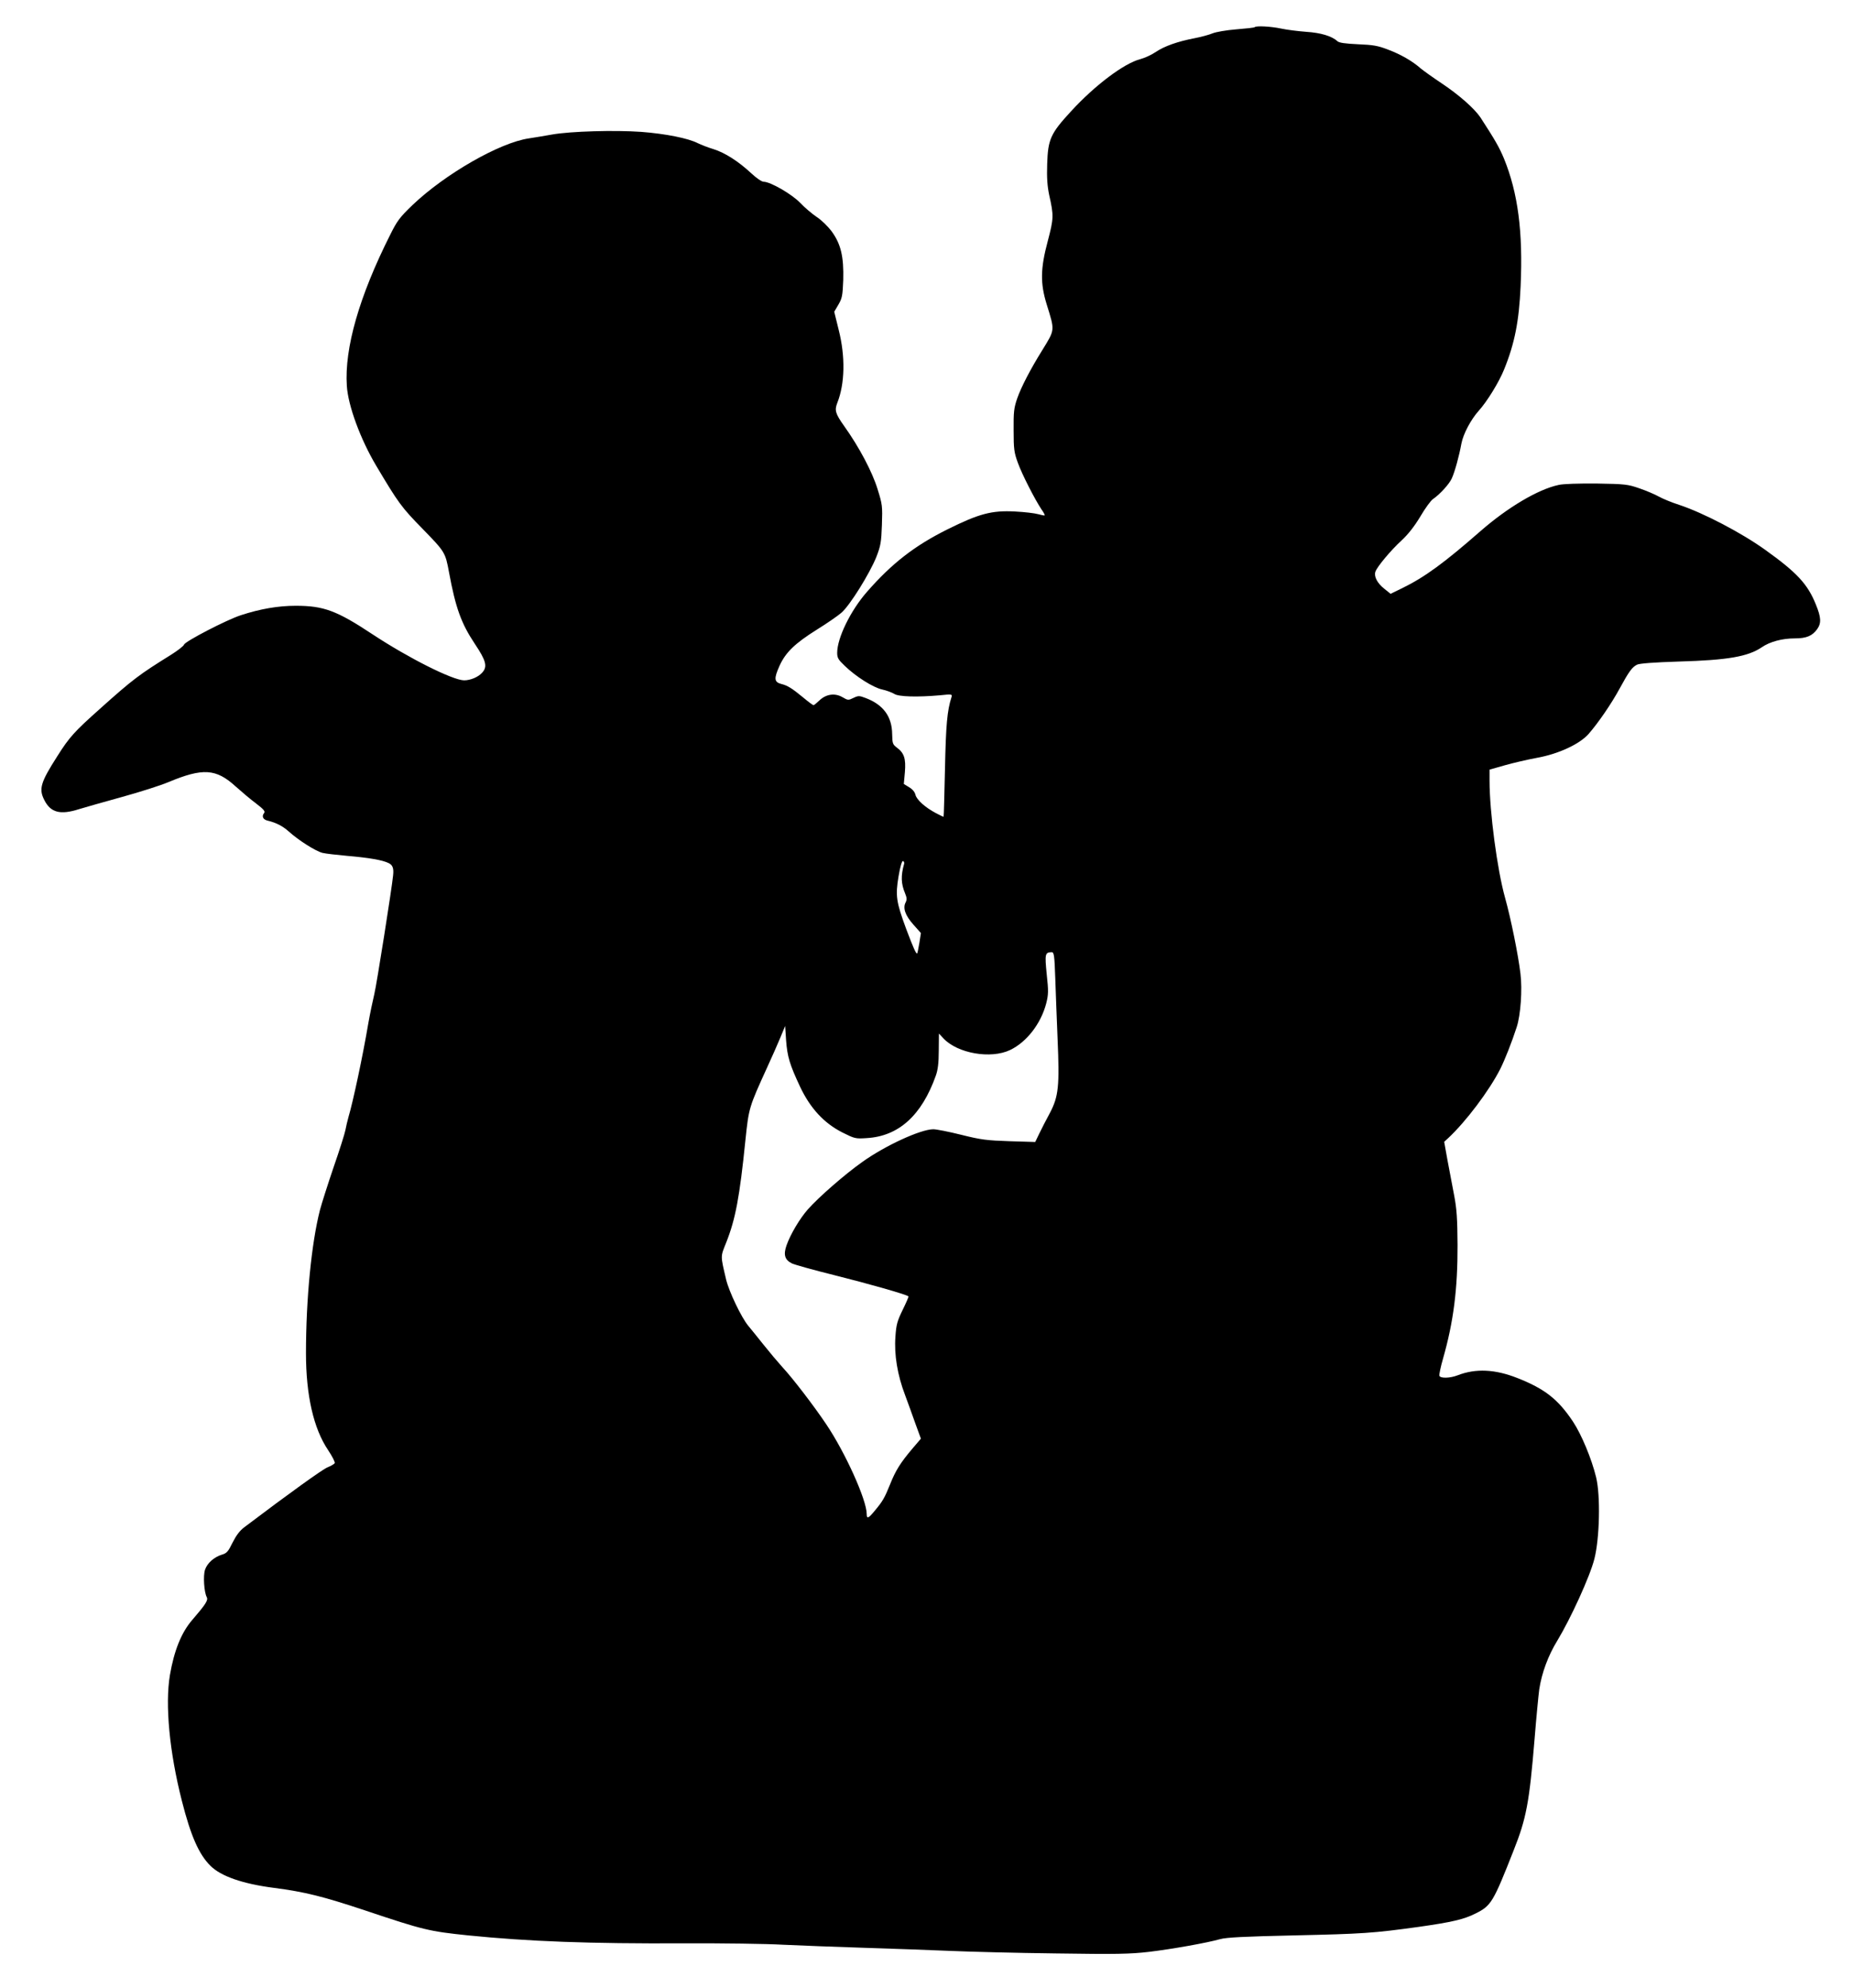 <?xml version="1.0" standalone="no"?>
<!DOCTYPE svg PUBLIC "-//W3C//DTD SVG 20010904//EN"
 "http://www.w3.org/TR/2001/REC-SVG-20010904/DTD/svg10.dtd">
<svg version="1.0" xmlns="http://www.w3.org/2000/svg"
 width="1193pt" height="1280pt" viewBox="0 0 1193 1280"
 preserveAspectRatio="xMidYMid meet">
<g transform="translate(0,1280) scale(0.1,-0.1)"
fill="#000000" stroke="none">
<path d="M8078 12625 c-2 -3 -56 -9 -119 -14 -63 -5 -132 -17 -153 -26 -22 -9
-73 -23 -115 -31 -109 -21 -194 -51 -249 -88 -26 -18 -71 -39 -101 -47 -103
-26 -293 -169 -445 -335 -133 -144 -149 -181 -154 -340 -3 -90 1 -142 13 -200
30 -133 29 -150 -9 -295 -48 -179 -49 -273 -7 -409 53 -171 54 -160 -29 -295
-76 -122 -136 -238 -161 -310 -21 -61 -24 -87 -23 -205 0 -121 3 -143 27 -209
27 -75 109 -235 152 -300 14 -19 23 -37 21 -39 -2 -2 -21 2 -43 8 -21 6 -87
14 -148 17 -150 8 -232 -14 -435 -115 -211 -105 -357 -218 -518 -402 -106
-121 -192 -297 -192 -393 0 -32 7 -44 48 -83 72 -70 185 -141 242 -153 28 -6
62 -19 77 -28 28 -19 151 -22 296 -9 75 8 79 7 73 -12 -28 -87 -36 -179 -42
-462 -4 -168 -7 -306 -9 -308 -1 -1 -23 9 -49 23 -70 37 -124 86 -132 118 -4
18 -19 36 -41 49 l-34 21 7 77 c7 87 -5 123 -53 158 -25 19 -28 26 -29 85 -1
114 -57 190 -170 233 -42 16 -48 16 -79 1 -33 -16 -36 -16 -70 4 -49 29 -106
21 -149 -20 -18 -17 -35 -31 -38 -31 -4 0 -33 21 -65 48 -75 62 -103 79 -144
89 -45 12 -47 35 -10 117 39 86 99 144 241 233 63 39 134 88 157 108 54 46
182 252 225 359 28 72 32 95 36 207 4 121 3 131 -28 230 -34 111 -118 270
-215 406 -57 80 -63 102 -44 150 49 124 52 298 9 468 l-29 118 27 46 c24 41
27 58 31 158 4 151 -15 232 -75 314 -25 33 -67 74 -97 93 -28 19 -76 59 -105
90 -54 56 -192 136 -236 136 -12 0 -47 24 -81 56 -82 76 -168 131 -242 154
-34 10 -79 28 -100 38 -62 32 -208 61 -365 73 -170 12 -453 4 -573 -17 -44 -8
-111 -19 -150 -25 -187 -27 -538 -228 -749 -429 -82 -79 -99 -101 -144 -192
-199 -395 -295 -730 -279 -972 8 -128 88 -345 190 -516 143 -240 161 -265 298
-405 145 -149 146 -151 170 -280 42 -227 78 -328 166 -460 73 -109 83 -147 47
-186 -25 -28 -75 -49 -116 -49 -74 1 -357 143 -589 296 -231 153 -315 184
-495 184 -113 0 -229 -20 -354 -61 -92 -30 -358 -168 -365 -189 -3 -9 -40 -38
-83 -65 -204 -127 -244 -156 -457 -347 -166 -148 -198 -183 -275 -305 -109
-170 -121 -212 -85 -283 41 -82 103 -98 225 -59 36 11 159 46 275 78 116 32
251 75 300 96 221 92 306 87 432 -28 38 -34 97 -84 132 -110 51 -39 60 -51 51
-62 -16 -20 -7 -41 22 -48 55 -13 98 -35 137 -70 63 -57 175 -128 218 -138 21
-5 92 -13 158 -19 140 -12 229 -27 268 -47 25 -12 33 -33 28 -78 -7 -77 -107
-710 -121 -765 -10 -41 -28 -127 -39 -190 -35 -208 -99 -507 -127 -600 -7 -25
-16 -63 -20 -85 -4 -22 -38 -130 -76 -239 -37 -109 -77 -234 -88 -276 -55
-215 -90 -575 -90 -922 0 -271 49 -485 142 -623 27 -41 47 -79 43 -85 -4 -6
-25 -18 -47 -27 -32 -13 -245 -166 -536 -386 -29 -22 -52 -53 -75 -99 -28 -57
-37 -68 -69 -77 -51 -16 -94 -55 -108 -97 -13 -39 -6 -144 11 -176 11 -20 -7
-47 -94 -148 -69 -80 -116 -196 -143 -354 -32 -190 -3 -497 77 -810 57 -224
109 -344 184 -418 67 -67 207 -116 409 -142 200 -26 315 -55 586 -145 378
-127 414 -135 665 -161 389 -39 778 -54 1390 -51 247 1 533 -3 635 -9 102 -5
340 -14 530 -20 190 -6 439 -15 554 -20 115 -5 416 -13 670 -16 395 -6 481 -4
603 10 150 18 374 58 459 82 39 11 155 17 475 24 442 10 508 14 804 55 211 30
290 48 365 86 100 50 113 70 245 406 82 206 101 307 135 718 11 138 25 281 30
319 16 105 57 217 116 313 86 142 211 415 239 527 34 133 40 408 11 526 -29
119 -94 275 -149 358 -96 144 -182 211 -357 280 -144 57 -269 63 -385 18 -49
-19 -111 -21 -118 -3 -2 7 8 57 24 112 67 235 94 447 93 730 -1 169 -5 231
-22 320 -12 61 -31 163 -43 227 l-21 117 25 23 c114 106 265 306 336 446 30
60 74 171 106 270 25 76 37 241 24 344 -14 118 -61 352 -99 488 -51 182 -100
554 -100 754 l0 71 98 28 c53 15 147 37 207 48 139 25 274 88 332 153 63 72
148 196 200 292 61 112 81 139 113 155 16 8 112 15 270 20 316 9 444 32 533
92 52 36 132 57 212 57 75 0 113 16 144 59 28 39 26 76 -8 159 -53 132 -122
206 -326 352 -153 110 -400 239 -555 290 -47 15 -105 39 -130 53 -25 14 -81
38 -125 53 -75 26 -92 28 -275 31 -114 1 -216 -2 -245 -9 -132 -28 -329 -145
-504 -298 -232 -203 -357 -295 -502 -366 l-76 -37 -41 33 c-45 36 -67 78 -57
109 10 31 99 138 169 202 42 39 82 90 120 153 31 53 68 104 82 113 45 31 105
97 121 133 20 44 48 147 62 225 12 62 61 154 111 210 52 57 131 184 164 267
68 167 96 311 106 534 16 352 -17 602 -107 823 -31 74 -57 119 -151 264 -39
58 -137 145 -251 221 -57 38 -117 81 -135 96 -52 46 -126 89 -208 120 -67 26
-97 31 -195 35 -83 4 -121 9 -133 20 -36 33 -107 54 -200 60 -52 4 -125 13
-162 21 -66 14 -160 19 -170 9z m-2257 -5386 c-22 -77 -20 -128 6 -190 12 -29
12 -41 4 -58 -20 -36 -3 -85 50 -144 l48 -54 -10 -64 c-6 -35 -12 -65 -14 -67
-6 -6 -24 33 -71 158 -64 174 -70 212 -49 338 11 65 22 101 29 99 6 -3 9 -11
7 -18z m973 -736 c3 -93 10 -269 15 -393 13 -303 6 -369 -49 -474 -24 -44 -55
-105 -69 -134 l-26 -54 -165 5 c-146 5 -182 9 -310 41 -80 20 -161 36 -181 36
-81 0 -310 -105 -458 -211 -113 -80 -281 -227 -350 -305 -52 -59 -112 -160
-137 -231 -21 -60 -12 -93 33 -116 15 -8 140 -43 277 -77 216 -54 463 -124
475 -136 2 -2 -15 -41 -37 -86 -35 -72 -42 -95 -47 -173 -9 -115 13 -248 62
-376 19 -52 50 -136 68 -188 l34 -93 -53 -62 c-79 -93 -110 -143 -145 -231
-36 -89 -48 -110 -100 -172 -40 -49 -51 -53 -51 -20 0 90 -137 394 -260 577
-79 118 -216 297 -284 370 -28 31 -82 95 -121 144 -38 48 -82 102 -97 120 -45
54 -124 220 -143 298 -37 158 -37 145 1 240 59 149 86 291 123 656 22 211 23
213 141 472 29 63 67 149 84 190 l31 75 6 -92 c8 -106 23 -156 90 -299 65
-138 154 -235 273 -295 78 -39 84 -41 156 -36 206 12 354 146 445 402 13 36
19 81 19 161 l1 110 30 -32 c91 -96 304 -133 428 -74 107 51 199 170 233 301
14 56 15 78 3 187 -13 131 -11 141 32 142 15 0 18 -21 23 -167z"/>
</g>
</svg>
